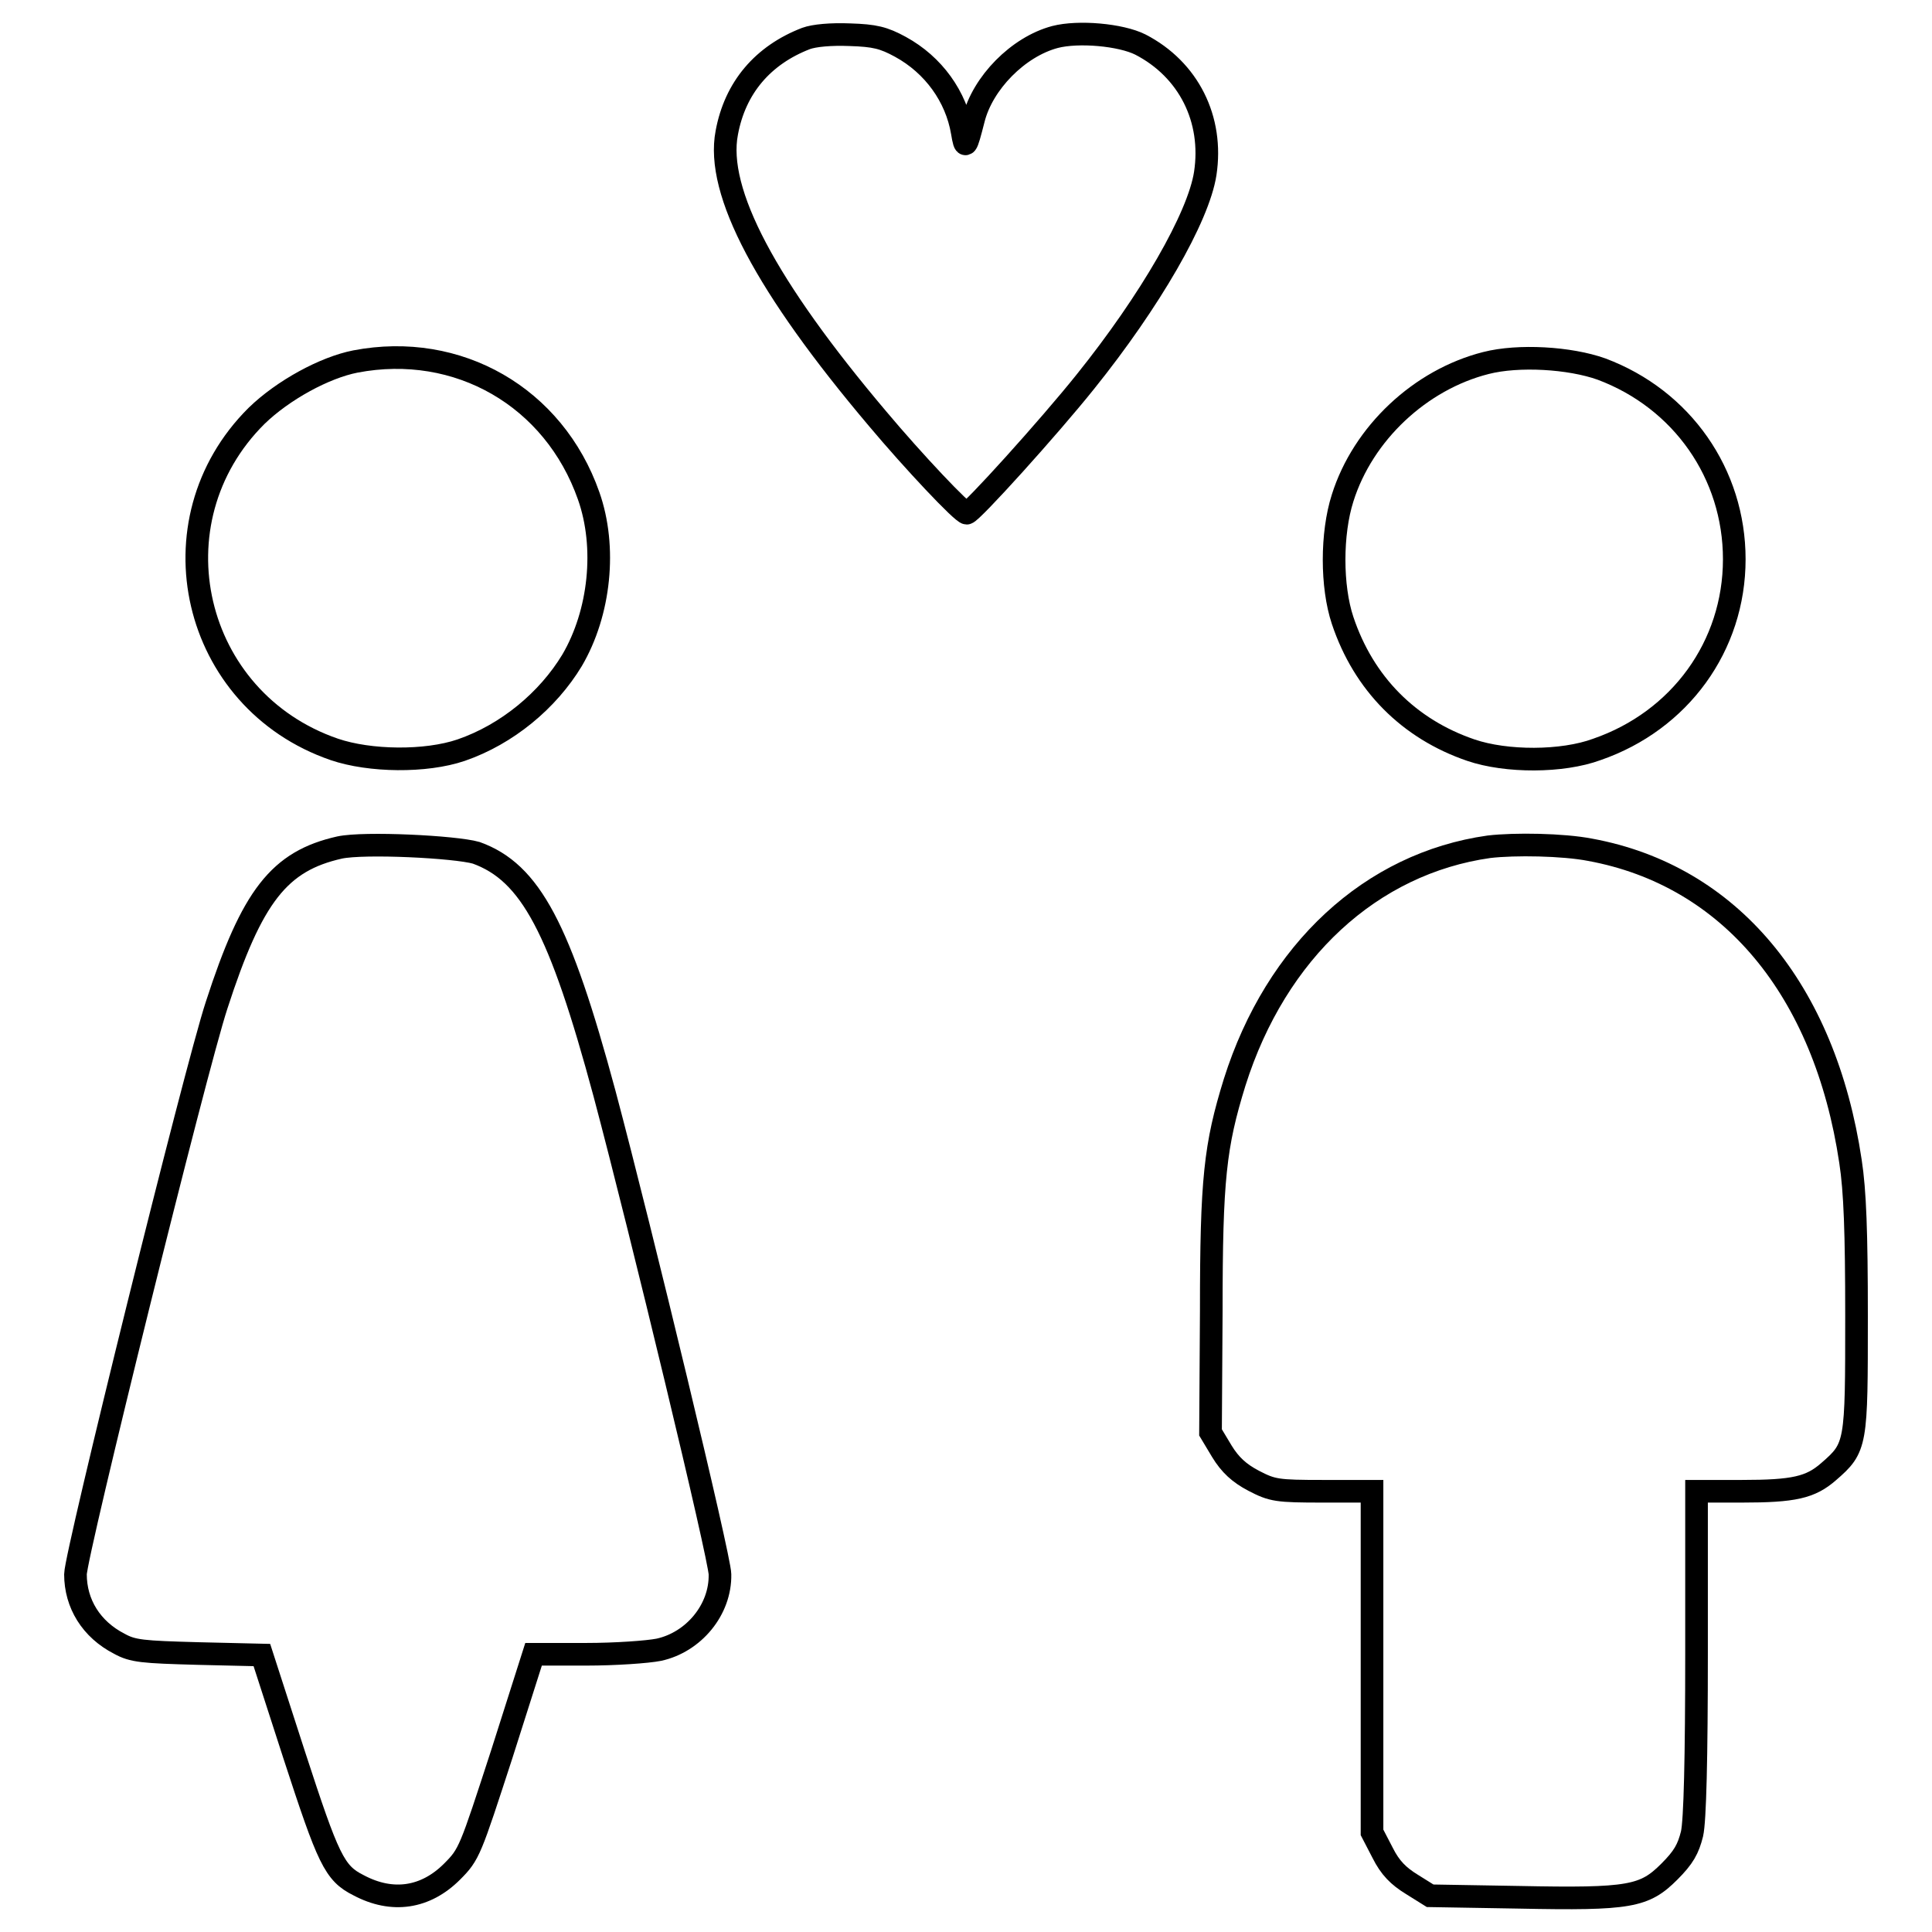 <?xml version="1.0" encoding="utf-8"?>
<!-- Svg Vector Icons : http://www.onlinewebfonts.com/icon -->
<!DOCTYPE svg PUBLIC "-//W3C//DTD SVG 1.1//EN" "http://www.w3.org/Graphics/SVG/1.1/DTD/svg11.dtd">
<svg version="1.1" xmlns="http://www.w3.org/2000/svg" xmlns:xlink="http://www.w3.org/1999/xlink" x="0px" y="0px" viewBox="0 0 256 256" enable-background="new 0 0 256 256" xml:space="preserve">
<g><g><g><path stroke-width="3" fill-opacity="0" stroke="#000000"  d="M106.8,5.1c-5.7,2.2-9.4,6.5-10.5,12.5c-1.5,7.8,5.2,20.4,20,37.9C121,61.1,127.5,68,128.1,68c0.6,0,10.9-11.4,15.7-17.4c8.6-10.7,15-21.8,15.9-27.6c1.1-7.2-2.2-13.8-8.6-17.1c-2.6-1.3-8.2-1.8-11.3-1c-4.9,1.3-9.6,6.1-10.8,10.9c-1,3.9-1.1,4.1-1.5,1.7c-0.8-4.7-3.8-8.9-8.2-11.3c-2.2-1.2-3.4-1.5-6.7-1.6C110.1,4.5,107.9,4.7,106.8,5.1z"/><path stroke-width="3" fill-opacity="0" stroke="#000000"  d="M47.1,47.9c-4.1,0.8-9.6,3.8-13.1,7.2c-14.1,14-8.6,37.7,10.3,44.2c4.7,1.6,12.1,1.7,16.8,0.1c6.1-2.1,11.5-6.6,14.7-11.9c3.7-6.3,4.6-15,2.2-21.8C73.4,52.6,60.7,45.3,47.1,47.9z"/><path stroke-width="3" fill-opacity="0" stroke="#000000"  d="M196.9,48.1c-8.7,2.2-16.3,9.3-19,17.9c-1.5,4.7-1.5,11.7,0,16.2c2.8,8.4,8.8,14.4,17,17.2c4.7,1.6,12.1,1.6,16.7-0.1c11-3.8,18.2-13.7,18.2-25.2c0-11.3-6.9-21.2-17.6-25.2C208,47.4,201.2,47,196.9,48.1z"/><path stroke-width="3" fill-opacity="0" stroke="#000000"  d="M45,112.3c-8,1.8-11.6,6.4-16.3,20.9c-2.8,8.5-18.7,72.8-18.7,75.4c0,3.9,2.1,7.3,5.8,9.2c1.8,1,3.1,1.1,10.4,1.3l8.5,0.2l4.3,13.3c4.5,13.8,5.3,15.6,8.5,17.2c4.5,2.4,8.9,1.7,12.4-1.8c2.3-2.3,2.4-2.7,6.6-15.6l4.2-13.2h7c3.8,0,8.1-0.3,9.6-0.6c4.6-1,8.2-5.3,8.1-10c0-2.1-10.4-45.3-15.3-63.7c-5.9-21.9-9.8-29.3-17-31.9C60.3,112.2,48.3,111.6,45,112.3z"/><path stroke-width="3" fill-opacity="0" stroke="#000000"  d="M197.3,112.2c-15.6,2.2-28.2,13.8-33.7,31.2c-2.6,8.4-3.1,12.8-3.1,30.3l-0.1,16.1l1.5,2.5c1.1,1.8,2.3,2.9,4.2,3.9c2.5,1.3,3.1,1.4,9.2,1.4h6.5v22.6v22.6l1.4,2.7c1,2,2.1,3.1,3.9,4.2l2.4,1.5l11.8,0.2c14.7,0.3,16.6-0.1,19.9-3.4c1.9-1.9,2.5-3,3-5c0.4-1.7,0.6-10.1,0.6-24v-21.4h6c6.9,0,9.1-0.5,11.5-2.6c3.7-3.2,3.7-3.6,3.7-20.6c0-11.1-0.2-16.6-0.8-20.5c-3.4-22.8-16-37.9-34.5-41.3C207.1,111.9,200.7,111.8,197.3,112.2z"/></g></g></g>
</svg>